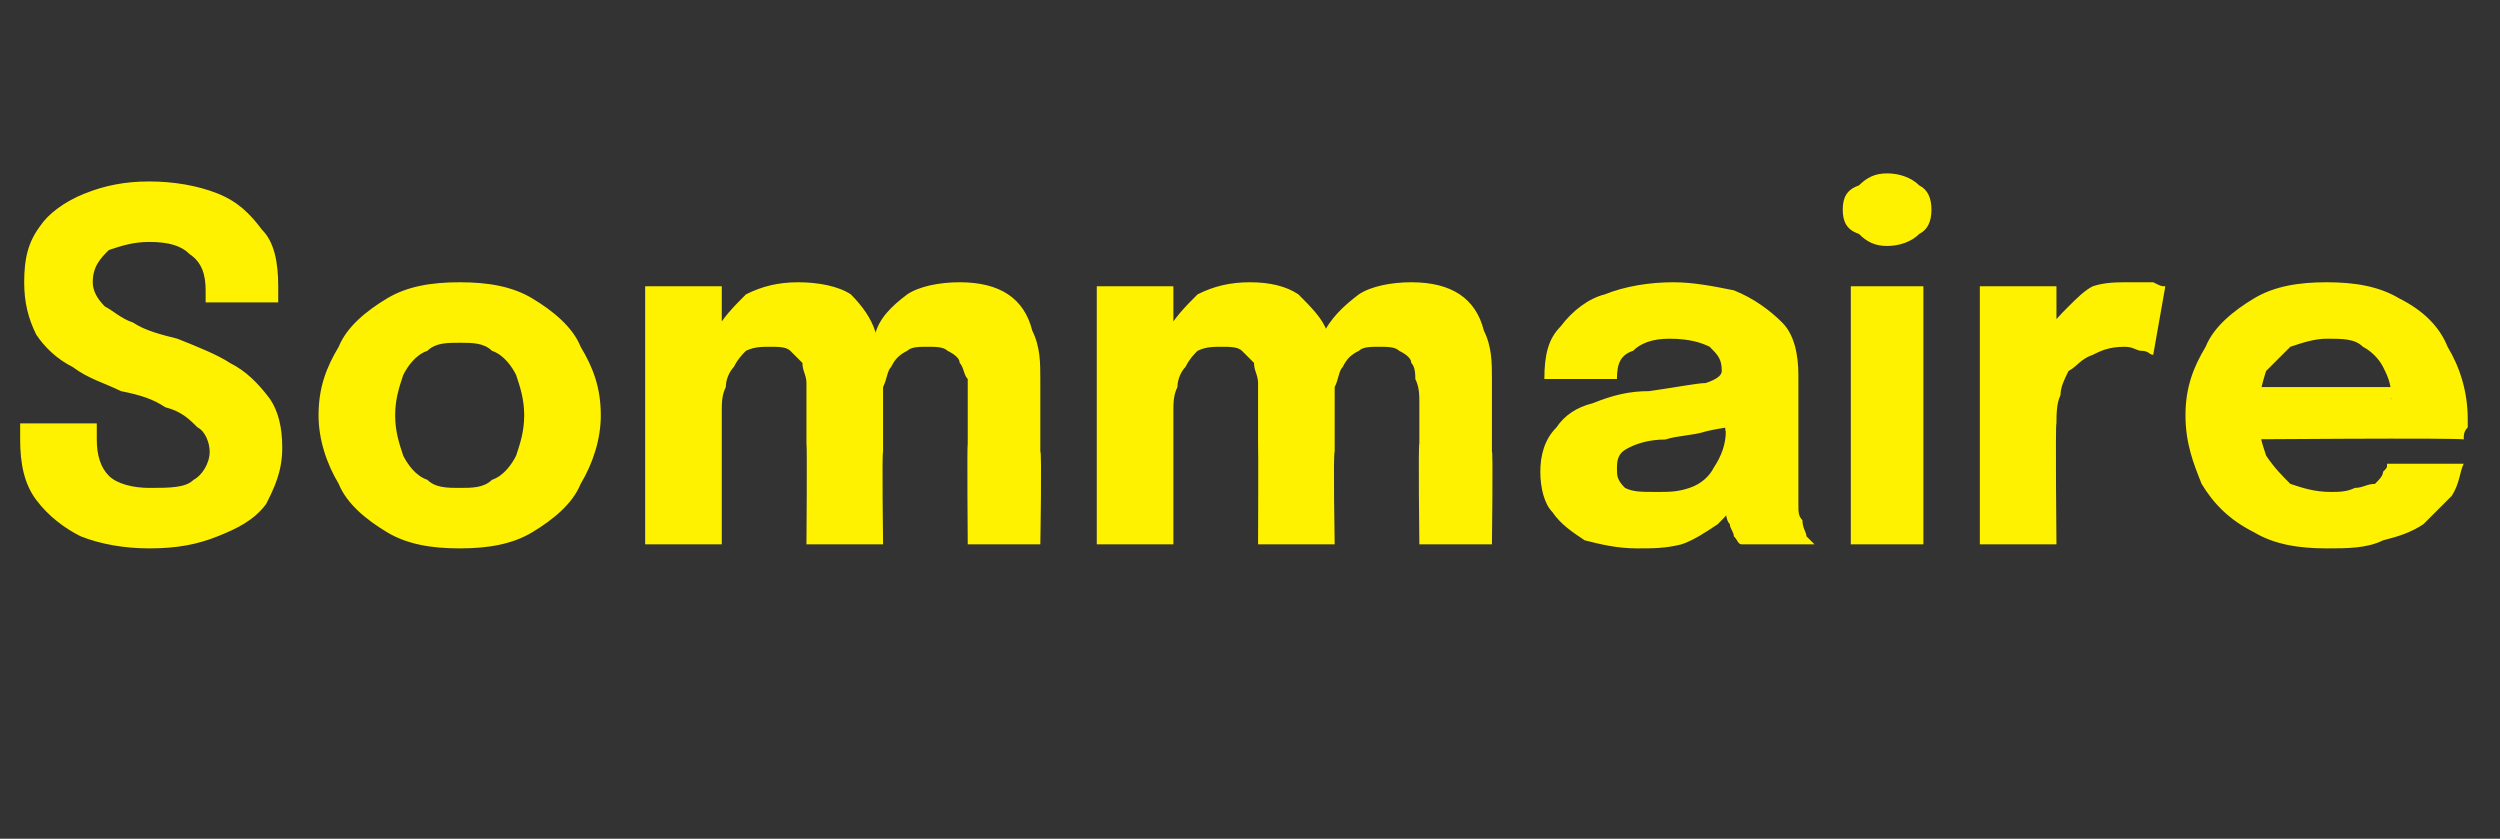 <?xml version="1.0" standalone="no"?>
<!DOCTYPE svg PUBLIC "-//W3C//DTD SVG 1.1//EN" "http://www.w3.org/Graphics/SVG/1.1/DTD/svg11.dtd">
<svg xmlns="http://www.w3.org/2000/svg" version="1.1" width="62px" height="20.8px" viewBox="0 -4 62 20.8" style="top:-4px">
  <rect x="0" y="-4" width="62" height="20.8" fill="#333333" stroke="none"/>
  <desc>Sommaire</desc>
  <defs/>
  <g id="Polygon56491">
    <path d="M 3.7 9.6 C 3.1 9.6 2.5 9.5 2 9.3 C 1.6 9.1 1.2 8.8 0.9 8.4 C 0.6 8 0.5 7.5 0.5 6.9 C 0.5 6.8 0.5 6.8 0.5 6.7 C 0.5 6.7 0.5 6.6 0.5 6.5 C 0.5 6.5 2.4 6.5 2.4 6.5 C 2.4 6.6 2.4 6.6 2.4 6.7 C 2.4 6.7 2.4 6.8 2.4 6.9 C 2.4 7.3 2.5 7.6 2.7 7.8 C 2.9 8 3.3 8.1 3.7 8.1 C 4.2 8.1 4.6 8.1 4.8 7.9 C 5 7.8 5.2 7.5 5.2 7.2 C 5.2 7 5.1 6.7 4.9 6.6 C 4.7 6.4 4.5 6.2 4.1 6.1 C 3.8 5.9 3.5 5.8 3 5.7 C 2.6 5.5 2.2 5.4 1.8 5.1 C 1.4 4.9 1.1 4.6 0.9 4.3 C 0.7 3.9 0.6 3.5 0.6 3 C 0.6 2.4 0.7 2 1 1.6 C 1.2 1.3 1.6 1 2.1 0.8 C 2.6 0.6 3.1 0.5 3.7 0.5 C 4.3 0.5 4.9 0.6 5.4 0.8 C 5.9 1 6.2 1.3 6.5 1.7 C 6.8 2 6.9 2.5 6.9 3.1 C 6.9 3.2 6.9 3.2 6.9 3.3 C 6.9 3.3 6.9 3.4 6.9 3.5 C 6.9 3.5 5.1 3.5 5.1 3.5 C 5.1 3.4 5.1 3.4 5.1 3.3 C 5.1 3.3 5.1 3.2 5.1 3.2 C 5.1 2.8 5 2.5 4.7 2.3 C 4.5 2.1 4.2 2 3.7 2 C 3.3 2 3 2.1 2.7 2.2 C 2.5 2.4 2.3 2.6 2.3 3 C 2.3 3.2 2.4 3.4 2.6 3.6 C 2.8 3.7 3 3.9 3.3 4 C 3.6 4.2 4 4.3 4.4 4.4 C 4.9 4.6 5.4 4.8 5.7 5 C 6.1 5.2 6.4 5.5 6.7 5.9 C 6.9 6.2 7 6.6 7 7.1 C 7 7.7 6.8 8.1 6.6 8.5 C 6.3 8.9 5.9 9.1 5.4 9.3 C 4.9 9.5 4.4 9.6 3.7 9.6 Z M 11.4 9.6 C 10.7 9.6 10.1 9.5 9.6 9.2 C 9.1 8.9 8.6 8.5 8.4 8 C 8.1 7.5 7.9 6.9 7.9 6.3 C 7.9 5.6 8.1 5.1 8.4 4.6 C 8.6 4.1 9.1 3.7 9.6 3.4 C 10.1 3.1 10.7 3 11.4 3 C 12.1 3 12.7 3.1 13.2 3.4 C 13.7 3.7 14.2 4.1 14.4 4.6 C 14.7 5.1 14.9 5.6 14.9 6.3 C 14.9 6.9 14.7 7.5 14.4 8 C 14.2 8.5 13.7 8.9 13.2 9.2 C 12.7 9.5 12.1 9.6 11.4 9.6 Z M 11.4 8.1 C 11.7 8.1 12 8.1 12.2 7.9 C 12.5 7.8 12.7 7.5 12.8 7.3 C 12.9 7 13 6.7 13 6.3 C 13 5.9 12.9 5.6 12.8 5.3 C 12.7 5.1 12.5 4.8 12.2 4.7 C 12 4.5 11.7 4.5 11.4 4.5 C 11.1 4.5 10.8 4.5 10.6 4.7 C 10.3 4.8 10.1 5.1 10 5.3 C 9.9 5.6 9.8 5.9 9.8 6.3 C 9.8 6.7 9.9 7 10 7.3 C 10.1 7.5 10.3 7.8 10.6 7.9 C 10.8 8.1 11.1 8.1 11.4 8.1 Z M 20 9.5 C 20 9.5 20.02 7.01 20 7 C 20 6.8 20 6.6 20 6.4 C 20 6.2 20 6.1 20 6 C 20 5.8 20 5.6 20 5.5 C 20 5.3 19.9 5.2 19.9 5 C 19.8 4.9 19.7 4.8 19.6 4.7 C 19.5 4.6 19.3 4.6 19.1 4.6 C 18.9 4.6 18.7 4.6 18.5 4.7 C 18.4 4.8 18.3 4.9 18.2 5.1 C 18.1 5.2 18 5.4 18 5.6 C 17.9 5.8 17.9 6 17.9 6.2 C 17.9 6.2 17.4 5.8 17.4 5.8 C 17.4 5.2 17.5 4.7 17.7 4.3 C 17.9 3.9 18.2 3.6 18.5 3.3 C 18.9 3.1 19.3 3 19.8 3 C 20.3 3 20.8 3.1 21.1 3.3 C 21.4 3.6 21.6 3.9 21.7 4.2 C 21.8 4.6 21.9 5 21.9 5.5 C 21.9 5.6 21.9 5.9 21.9 6.2 C 21.9 6.5 21.9 6.8 21.9 7.2 C 21.87 7.21 21.9 9.5 21.9 9.5 L 20 9.5 Z M 16 9.5 L 16 3.1 L 17.9 3.1 L 17.9 9.5 L 16 9.5 Z M 24 9.5 C 24 9.5 23.98 7.02 24 7 C 24 6.8 24 6.6 24 6.4 C 24 6.2 24 6.1 24 6 C 24 5.8 24 5.6 24 5.4 C 23.9 5.3 23.9 5.1 23.8 5 C 23.8 4.9 23.7 4.8 23.5 4.7 C 23.4 4.6 23.2 4.6 23 4.6 C 22.8 4.6 22.6 4.6 22.5 4.7 C 22.3 4.8 22.2 4.9 22.1 5.1 C 22 5.2 22 5.4 21.9 5.6 C 21.9 5.7 21.9 5.9 21.9 6.1 C 21.9 6.1 21.4 5.7 21.4 5.7 C 21.4 5.2 21.5 4.7 21.7 4.3 C 21.8 3.9 22.1 3.6 22.5 3.3 C 22.8 3.1 23.3 3 23.8 3 C 24.3 3 24.7 3.1 25 3.3 C 25.3 3.5 25.5 3.8 25.6 4.2 C 25.8 4.6 25.8 5 25.8 5.4 C 25.8 5.6 25.8 5.8 25.8 6.1 C 25.8 6.4 25.8 6.7 25.8 7.2 C 25.84 7.16 25.8 9.5 25.8 9.5 L 24 9.5 Z M 31.2 9.5 C 31.2 9.5 31.21 7.01 31.2 7 C 31.2 6.8 31.2 6.6 31.2 6.4 C 31.2 6.2 31.2 6.1 31.2 6 C 31.2 5.8 31.2 5.6 31.2 5.5 C 31.2 5.3 31.1 5.2 31.1 5 C 31 4.9 30.9 4.8 30.8 4.7 C 30.7 4.6 30.5 4.6 30.3 4.6 C 30.1 4.6 29.9 4.6 29.7 4.7 C 29.6 4.8 29.5 4.9 29.4 5.1 C 29.3 5.2 29.2 5.4 29.2 5.6 C 29.1 5.8 29.1 6 29.1 6.2 C 29.1 6.2 28.6 5.8 28.6 5.8 C 28.6 5.2 28.7 4.7 28.9 4.3 C 29.1 3.9 29.4 3.6 29.7 3.3 C 30.1 3.1 30.5 3 31 3 C 31.5 3 31.9 3.1 32.2 3.3 C 32.5 3.6 32.8 3.9 32.9 4.2 C 33 4.6 33.1 5 33.1 5.5 C 33.1 5.6 33.1 5.9 33.1 6.2 C 33.1 6.5 33.1 6.8 33.1 7.2 C 33.06 7.21 33.1 9.5 33.1 9.5 L 31.2 9.5 Z M 27.2 9.5 L 27.2 3.1 L 29.1 3.1 L 29.1 9.5 L 27.2 9.5 Z M 35.2 9.5 C 35.2 9.5 35.17 7.02 35.2 7 C 35.2 6.8 35.2 6.6 35.2 6.4 C 35.2 6.2 35.2 6.1 35.2 6 C 35.2 5.8 35.2 5.6 35.1 5.4 C 35.1 5.3 35.1 5.1 35 5 C 35 4.9 34.9 4.8 34.7 4.7 C 34.6 4.6 34.4 4.6 34.2 4.6 C 34 4.6 33.8 4.6 33.7 4.7 C 33.5 4.8 33.4 4.9 33.3 5.1 C 33.2 5.2 33.2 5.4 33.1 5.6 C 33.1 5.7 33.1 5.9 33.1 6.1 C 33.1 6.1 32.5 5.7 32.5 5.7 C 32.5 5.2 32.6 4.7 32.8 4.3 C 33 3.9 33.3 3.6 33.7 3.3 C 34 3.1 34.5 3 35 3 C 35.5 3 35.9 3.1 36.2 3.3 C 36.5 3.5 36.7 3.8 36.8 4.2 C 37 4.6 37 5 37 5.4 C 37 5.6 37 5.8 37 6.1 C 37 6.4 37 6.7 37 7.2 C 37.03 7.16 37 9.5 37 9.5 L 35.2 9.5 Z M 40.6 9.6 C 40.1 9.6 39.7 9.5 39.3 9.4 C 39 9.2 38.7 9 38.5 8.7 C 38.3 8.5 38.2 8.1 38.2 7.7 C 38.2 7.3 38.3 6.9 38.6 6.6 C 38.8 6.3 39.1 6.1 39.5 6 C 40 5.8 40.4 5.7 40.9 5.7 C 41.6 5.6 42.1 5.5 42.3 5.5 C 42.6 5.4 42.7 5.3 42.7 5.2 C 42.7 5.2 42.7 5.2 42.7 5.2 C 42.7 4.9 42.6 4.8 42.4 4.6 C 42.2 4.5 41.9 4.4 41.4 4.4 C 41 4.4 40.7 4.5 40.5 4.7 C 40.2 4.8 40.1 5 40.1 5.4 C 40.1 5.4 38.3 5.4 38.3 5.4 C 38.3 4.8 38.4 4.4 38.7 4.1 C 39 3.7 39.4 3.4 39.8 3.3 C 40.3 3.1 40.9 3 41.5 3 C 42 3 42.5 3.1 43 3.2 C 43.5 3.4 43.9 3.7 44.2 4 C 44.5 4.3 44.6 4.8 44.6 5.3 C 44.6 5.4 44.6 5.5 44.6 5.6 C 44.6 5.6 44.6 5.7 44.6 5.8 C 44.6 5.8 44.6 8.1 44.6 8.1 C 44.6 8.2 44.6 8.4 44.6 8.5 C 44.6 8.7 44.6 8.8 44.7 8.9 C 44.7 9.1 44.8 9.2 44.8 9.3 C 44.9 9.4 44.9 9.4 45 9.5 C 45 9.5 43.2 9.5 43.2 9.5 C 43.1 9.5 43.1 9.4 43 9.3 C 43 9.2 42.9 9.1 42.9 9 C 42.8 8.9 42.8 8.7 42.8 8.6 C 42.7 8.4 42.7 8.3 42.7 8.1 C 42.7 8.1 43.1 8.3 43.1 8.3 C 43 8.6 42.8 8.8 42.6 9 C 42.3 9.2 42 9.4 41.7 9.5 C 41.3 9.6 41 9.6 40.6 9.6 Z M 41.1 8.2 C 41.4 8.2 41.6 8.2 41.9 8.1 C 42.2 8 42.4 7.8 42.5 7.6 C 42.7 7.3 42.8 7 42.8 6.7 C 42.76 6.67 42.8 6 42.8 6 C 42.8 6 43.22 6.47 43.2 6.5 C 43 6.6 42.7 6.6 42.3 6.7 C 42 6.8 41.6 6.8 41.3 6.9 C 40.9 6.9 40.6 7 40.4 7.1 C 40.2 7.2 40.1 7.3 40.1 7.6 C 40.1 7.8 40.1 7.9 40.3 8.1 C 40.5 8.2 40.7 8.2 41.1 8.2 Z M 45.9 9.5 L 45.9 3.1 L 47.7 3.1 L 47.7 9.5 L 45.9 9.5 Z M 46.8 2.1 C 46.5 2.1 46.3 2 46.1 1.8 C 45.8 1.7 45.7 1.5 45.7 1.2 C 45.7 0.9 45.8 0.7 46.1 0.6 C 46.3 0.4 46.5 0.3 46.8 0.3 C 47.1 0.3 47.4 0.4 47.6 0.6 C 47.8 0.7 47.9 0.9 47.9 1.2 C 47.9 1.5 47.8 1.7 47.6 1.8 C 47.4 2 47.1 2.1 46.8 2.1 Z M 49.1 9.5 L 49.1 3.1 L 51 3.1 L 51 5.3 C 51 5.3 50.59 5.06 50.6 5.1 C 50.6 4.8 50.7 4.5 50.8 4.2 C 50.9 4 51.1 3.8 51.3 3.6 C 51.5 3.4 51.7 3.2 51.9 3.1 C 52.2 3 52.5 3 52.8 3 C 53.1 3 53.3 3 53.4 3 C 53.6 3.1 53.6 3.1 53.7 3.1 C 53.7 3.1 53.4 4.8 53.4 4.8 C 53.3 4.8 53.3 4.7 53.1 4.7 C 53 4.7 52.9 4.6 52.7 4.6 C 52.3 4.6 52.1 4.7 51.9 4.8 C 51.6 4.9 51.5 5.1 51.3 5.2 C 51.2 5.4 51.1 5.6 51.1 5.8 C 51 6 51 6.3 51 6.5 C 50.97 6.47 51 9.5 51 9.5 L 49.1 9.5 Z M 55.2 6.9 L 55.2 5.6 L 59.4 5.6 C 59.4 5.6 59.26 5.93 59.3 5.9 C 59.3 5.9 59.3 5.9 59.3 5.8 C 59.3 5.8 59.3 5.8 59.3 5.8 C 59.3 5.5 59.2 5.3 59.1 5.1 C 59 4.9 58.8 4.7 58.6 4.6 C 58.4 4.4 58.1 4.4 57.7 4.4 C 57.4 4.4 57.1 4.5 56.8 4.6 C 56.6 4.8 56.4 5 56.2 5.2 C 56.1 5.5 56 5.9 56 6.3 C 56 6.7 56.1 7 56.2 7.3 C 56.4 7.6 56.6 7.8 56.8 8 C 57.1 8.1 57.4 8.2 57.8 8.2 C 58 8.2 58.2 8.2 58.4 8.1 C 58.6 8.1 58.7 8 58.9 8 C 59 7.9 59.1 7.8 59.1 7.7 C 59.2 7.6 59.2 7.6 59.2 7.5 C 59.2 7.5 61.1 7.5 61.1 7.5 C 61 7.7 61 8 60.8 8.3 C 60.6 8.5 60.4 8.7 60.1 9 C 59.8 9.2 59.5 9.3 59.1 9.4 C 58.7 9.6 58.2 9.6 57.7 9.6 C 57 9.6 56.4 9.5 55.9 9.2 C 55.3 8.9 54.9 8.5 54.6 8 C 54.4 7.5 54.2 7 54.2 6.3 C 54.2 5.6 54.4 5.1 54.7 4.6 C 54.9 4.1 55.4 3.7 55.9 3.4 C 56.4 3.1 57 3 57.7 3 C 58.4 3 59 3.1 59.5 3.4 C 60.1 3.7 60.5 4.1 60.7 4.6 C 61 5.1 61.2 5.7 61.2 6.4 C 61.2 6.5 61.2 6.6 61.2 6.6 C 61.1 6.7 61.1 6.8 61.1 6.9 C 61.13 6.85 55.2 6.9 55.2 6.9 Z " stroke="none" fill="#fff200"/>
  </g>
</svg>